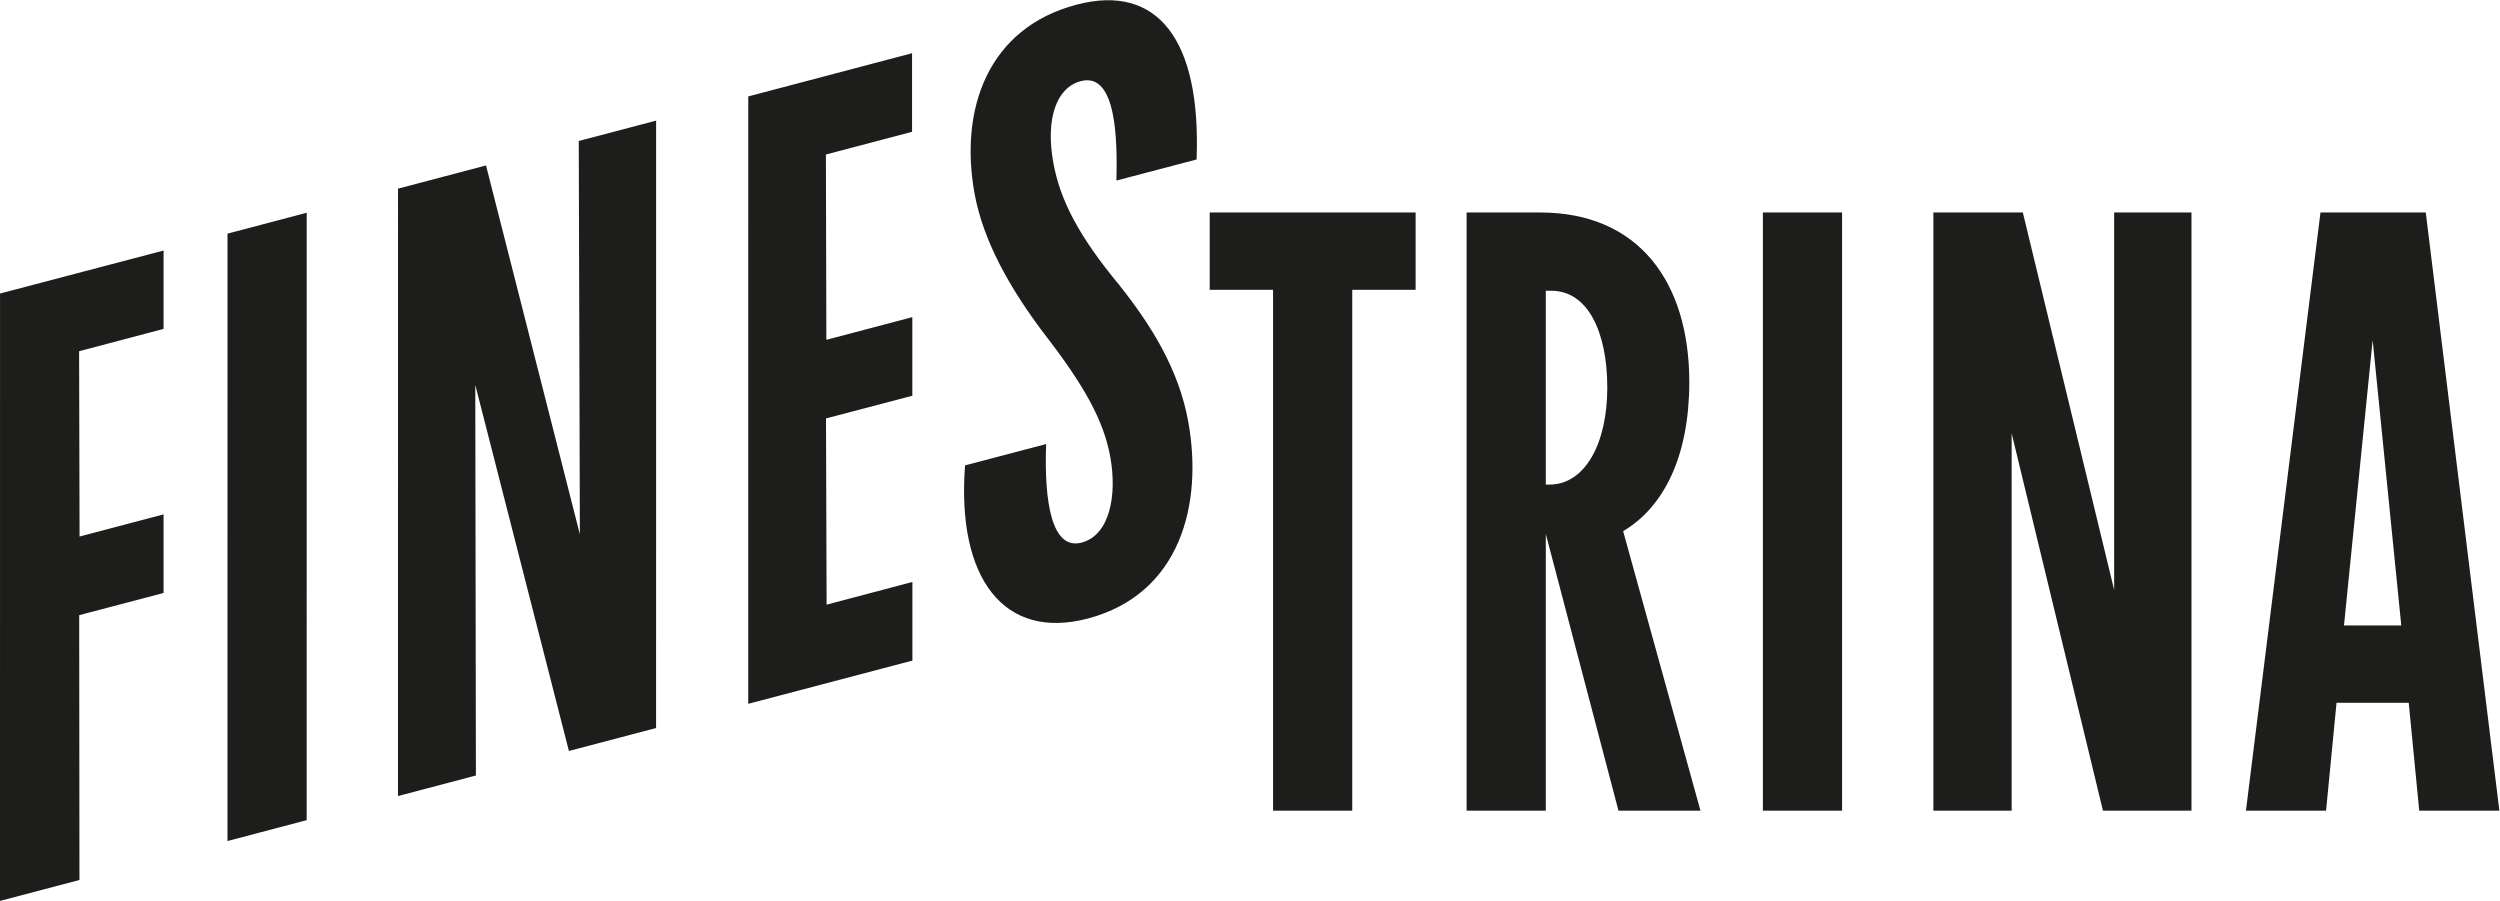 <?xml version="1.0" encoding="UTF-8" standalone="no"?>
<!-- Created with Inkscape (http://www.inkscape.org/) -->

<svg
   version="1.1"
   id="svg2"
   width="755.905"
   height="272.403"
   viewBox="0 0 755.905 272.403"
   sodipodi:docname="Finestrina.ai"
   xmlns:inkscape="http://www.inkscape.org/namespaces/inkscape"
   xmlns:sodipodi="http://sodipodi.sourceforge.net/DTD/sodipodi-0.dtd"
   xmlns="http://www.w3.org/2000/svg"
   xmlns:svg="http://www.w3.org/2000/svg">
  <defs
     id="defs6">
    <clipPath
       clipPathUnits="userSpaceOnUse"
       id="clipPath16">
      <path
         d="M 0,204.302 H 566.929 V 0 H 0 Z"
         id="path14" />
    </clipPath>
  </defs>
  <sodipodi:namedview
     id="namedview4"
     pagecolor="#ffffff"
     bordercolor="#000000"
     borderopacity="0.25"
     inkscape:showpageshadow="2"
     inkscape:pageopacity="0.0"
     inkscape:pagecheckerboard="0"
     inkscape:deskcolor="#d1d1d1" />
  <g
     id="g8"
     inkscape:groupmode="layer"
     inkscape:label="Finestrina"
     transform="matrix(1.333,0,0,-1.333,0,272.403)">
    <g
       id="g10">
      <g
         id="g12"
         clip-path="url(#clipPath16)">
        <g
           id="g18"
           transform="translate(90.279,161.56)">
          <path
             d="m 0,0 -0.006,-137.773 17.675,4.662 -0.141,88.591 21.239,-83.031 19.775,5.21 L 58.548,15.432 41,10.812 41.25,-78.394 19.964,5.265 Z m -38.675,-10.204 -0.006,-137.774 17.965,4.737 0.007,137.773 z m -51.597,-13.583 -0.007,-137.773 18.021,4.747 -0.056,60.073 19.139,5.028 v 17.833 l -19.057,-5.028 -0.102,42.035 19.159,5.061 v 17.778 z m 169.721,44.707 -0.006,-137.773 37.236,9.806 v 17.833 l -19.46,-5.145 -0.137,42.24 19.582,5.145 v 17.833 l -19.5,-5.145 -0.103,42.034 19.542,5.145 v 17.833 z m 49.17,-83.691 c -1.953,-25.836 8.983,-39.698 27.799,-34.752 21.142,5.557 26.211,26.065 22.826,44.703 -2.158,11.879 -8.396,21.826 -15.578,30.883 -9.358,11.274 -13.494,19.416 -15.02,27.813 -1.822,10.035 0.732,17.069 6.228,18.514 8.246,2.168 8.287,-13.916 8.084,-22.553 l 18.181,4.779 c 1.059,27.104 -8.808,39.961 -27.201,35.126 -20.085,-5.28 -26.657,-23.607 -23.159,-42.861 1.971,-10.855 8.146,-21.679 15.726,-31.703 9.258,-11.946 13.568,-19.824 15.056,-28.019 1.6,-8.806 -0.16,-17.776 -6.502,-19.443 -6.766,-1.778 -8.525,9.132 -8.047,22.348 z m 219.648,57.365 v -135.688 h 17.753 v 85.598 l 20.712,-85.598 h 20.079 V -5.406 h -17.543 v -85.598 l -20.712,85.598 z m -38.675,-135.688 h 17.964 V -5.406 H 309.592 Z M 274.3,-45.14 c 0,-12.682 -5.072,-21.981 -13.103,-21.981 h -0.846 v 43.961 h 1.269 c 8.242,0 12.68,-9.299 12.68,-21.98 m -31.914,39.734 v -135.688 h 17.965 v 62.772 l 16.486,-62.772 h 18.599 l -17.542,63.406 c 9.298,5.495 15.005,17.119 15.005,33.816 0,22.614 -11.413,38.466 -33.816,38.466 z m -43.9,-17.542 v -118.146 h 17.964 v 118.146 h 14.373 V -5.406 H 184.114 V -22.948 Z M 436.07,-5.406 419.163,-141.094 h 18.175 l 2.374,24.469 h 16.379 l 2.383,-24.469 H 476.65 L 459.954,-5.406 Z m 18.329,-93.677 h -12.996 l 6.503,64.722 z"
             style="fill:#1d1d1b;fill-opacity:1;fill-rule:nonzero;stroke:none"
             id="path20" />
        </g>
      </g>
    </g>
  </g>
</svg>
